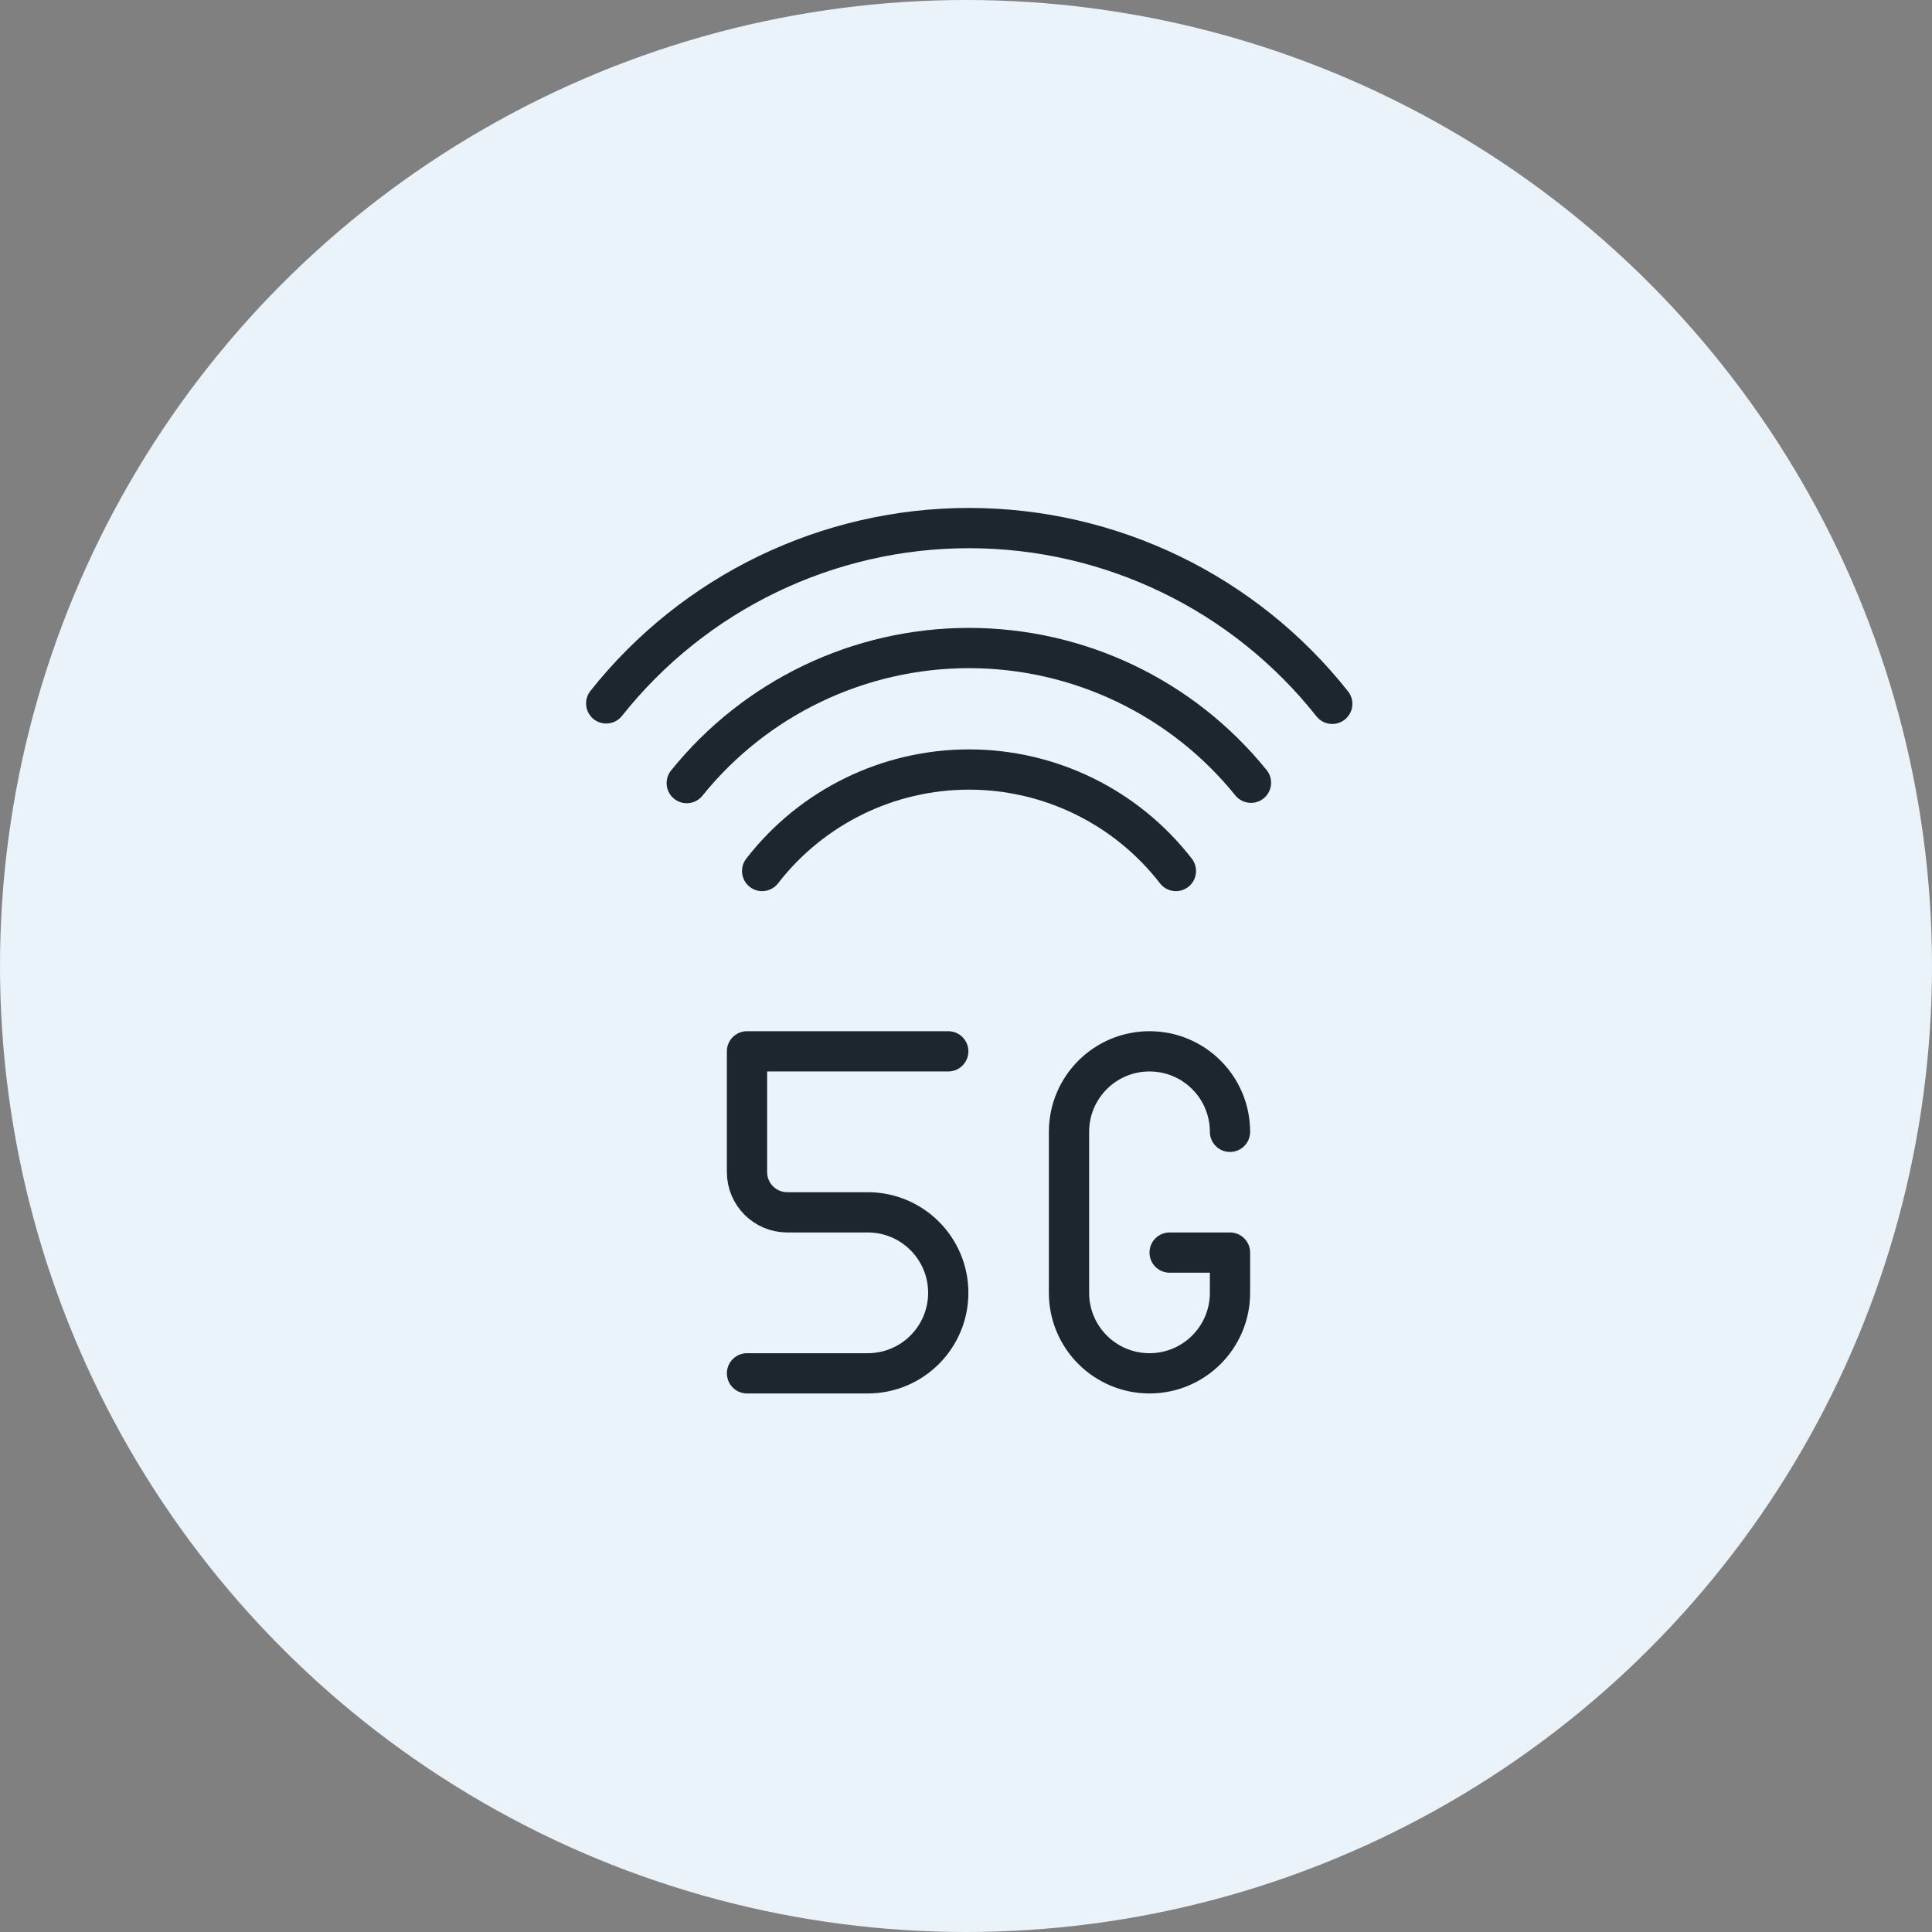 <?xml version="1.0" encoding="UTF-8"?>
<svg width="150px" height="150px" viewBox="0 0 150 150" version="1.1" xmlns="http://www.w3.org/2000/svg" xmlns:xlink="http://www.w3.org/1999/xlink">
    <rect x="0" y="0" width="150" height="150" fill="#808080" stroke="none"/>
    <title>Telefonie - 5G Internet</title>
    <g id="Telefonie---5G-Internet" stroke="none" stroke-width="1" fill="none" fill-rule="evenodd">
        <circle id="Oval" fill="#E9F3F9" cx="75" cy="75" r="75"></circle>
        <g id="streamline-icon-cellular-network-wifi-5g@75x75" transform="translate(47.066, 41)" stroke="#1B262D" stroke-linecap="round" stroke-linejoin="round" stroke-width="3.125">
            <path d="M12.106,26.625 C15.953,21.655 21.884,18.746 28.169,18.746 C34.453,18.746 40.384,21.655 44.231,26.625" id="Path"></path>
            <path d="M6.253,19.8 C11.591,13.173 19.641,9.318 28.15,9.313 C36.658,9.307 44.713,13.152 50.059,19.771" id="Path"></path>
            <path d="M0,13.612 C6.825,5.007 17.209,-0.007 28.193,0 C39.176,0.007 49.554,5.033 56.369,13.646" id="Path"></path>
            <path d="M26.556,40.625 L10.931,40.625 L10.931,50 C10.931,51.726 12.33,53.125 14.056,53.125 L20.306,53.125 C23.758,53.125 26.556,55.923 26.556,59.375 C26.556,62.826 23.758,65.625 20.306,65.625 L10.931,65.625" id="Path"></path>
            <path d="M48.431,46.875 C48.431,43.423 45.633,40.625 42.181,40.625 C38.729,40.625 35.931,43.423 35.931,46.875 L35.931,59.375 C35.931,62.826 38.729,65.625 42.181,65.625 C45.633,65.625 48.431,62.826 48.431,59.375 L48.431,56.25 L43.744,56.25" id="Path"></path>
        </g>
    </g>
</svg>